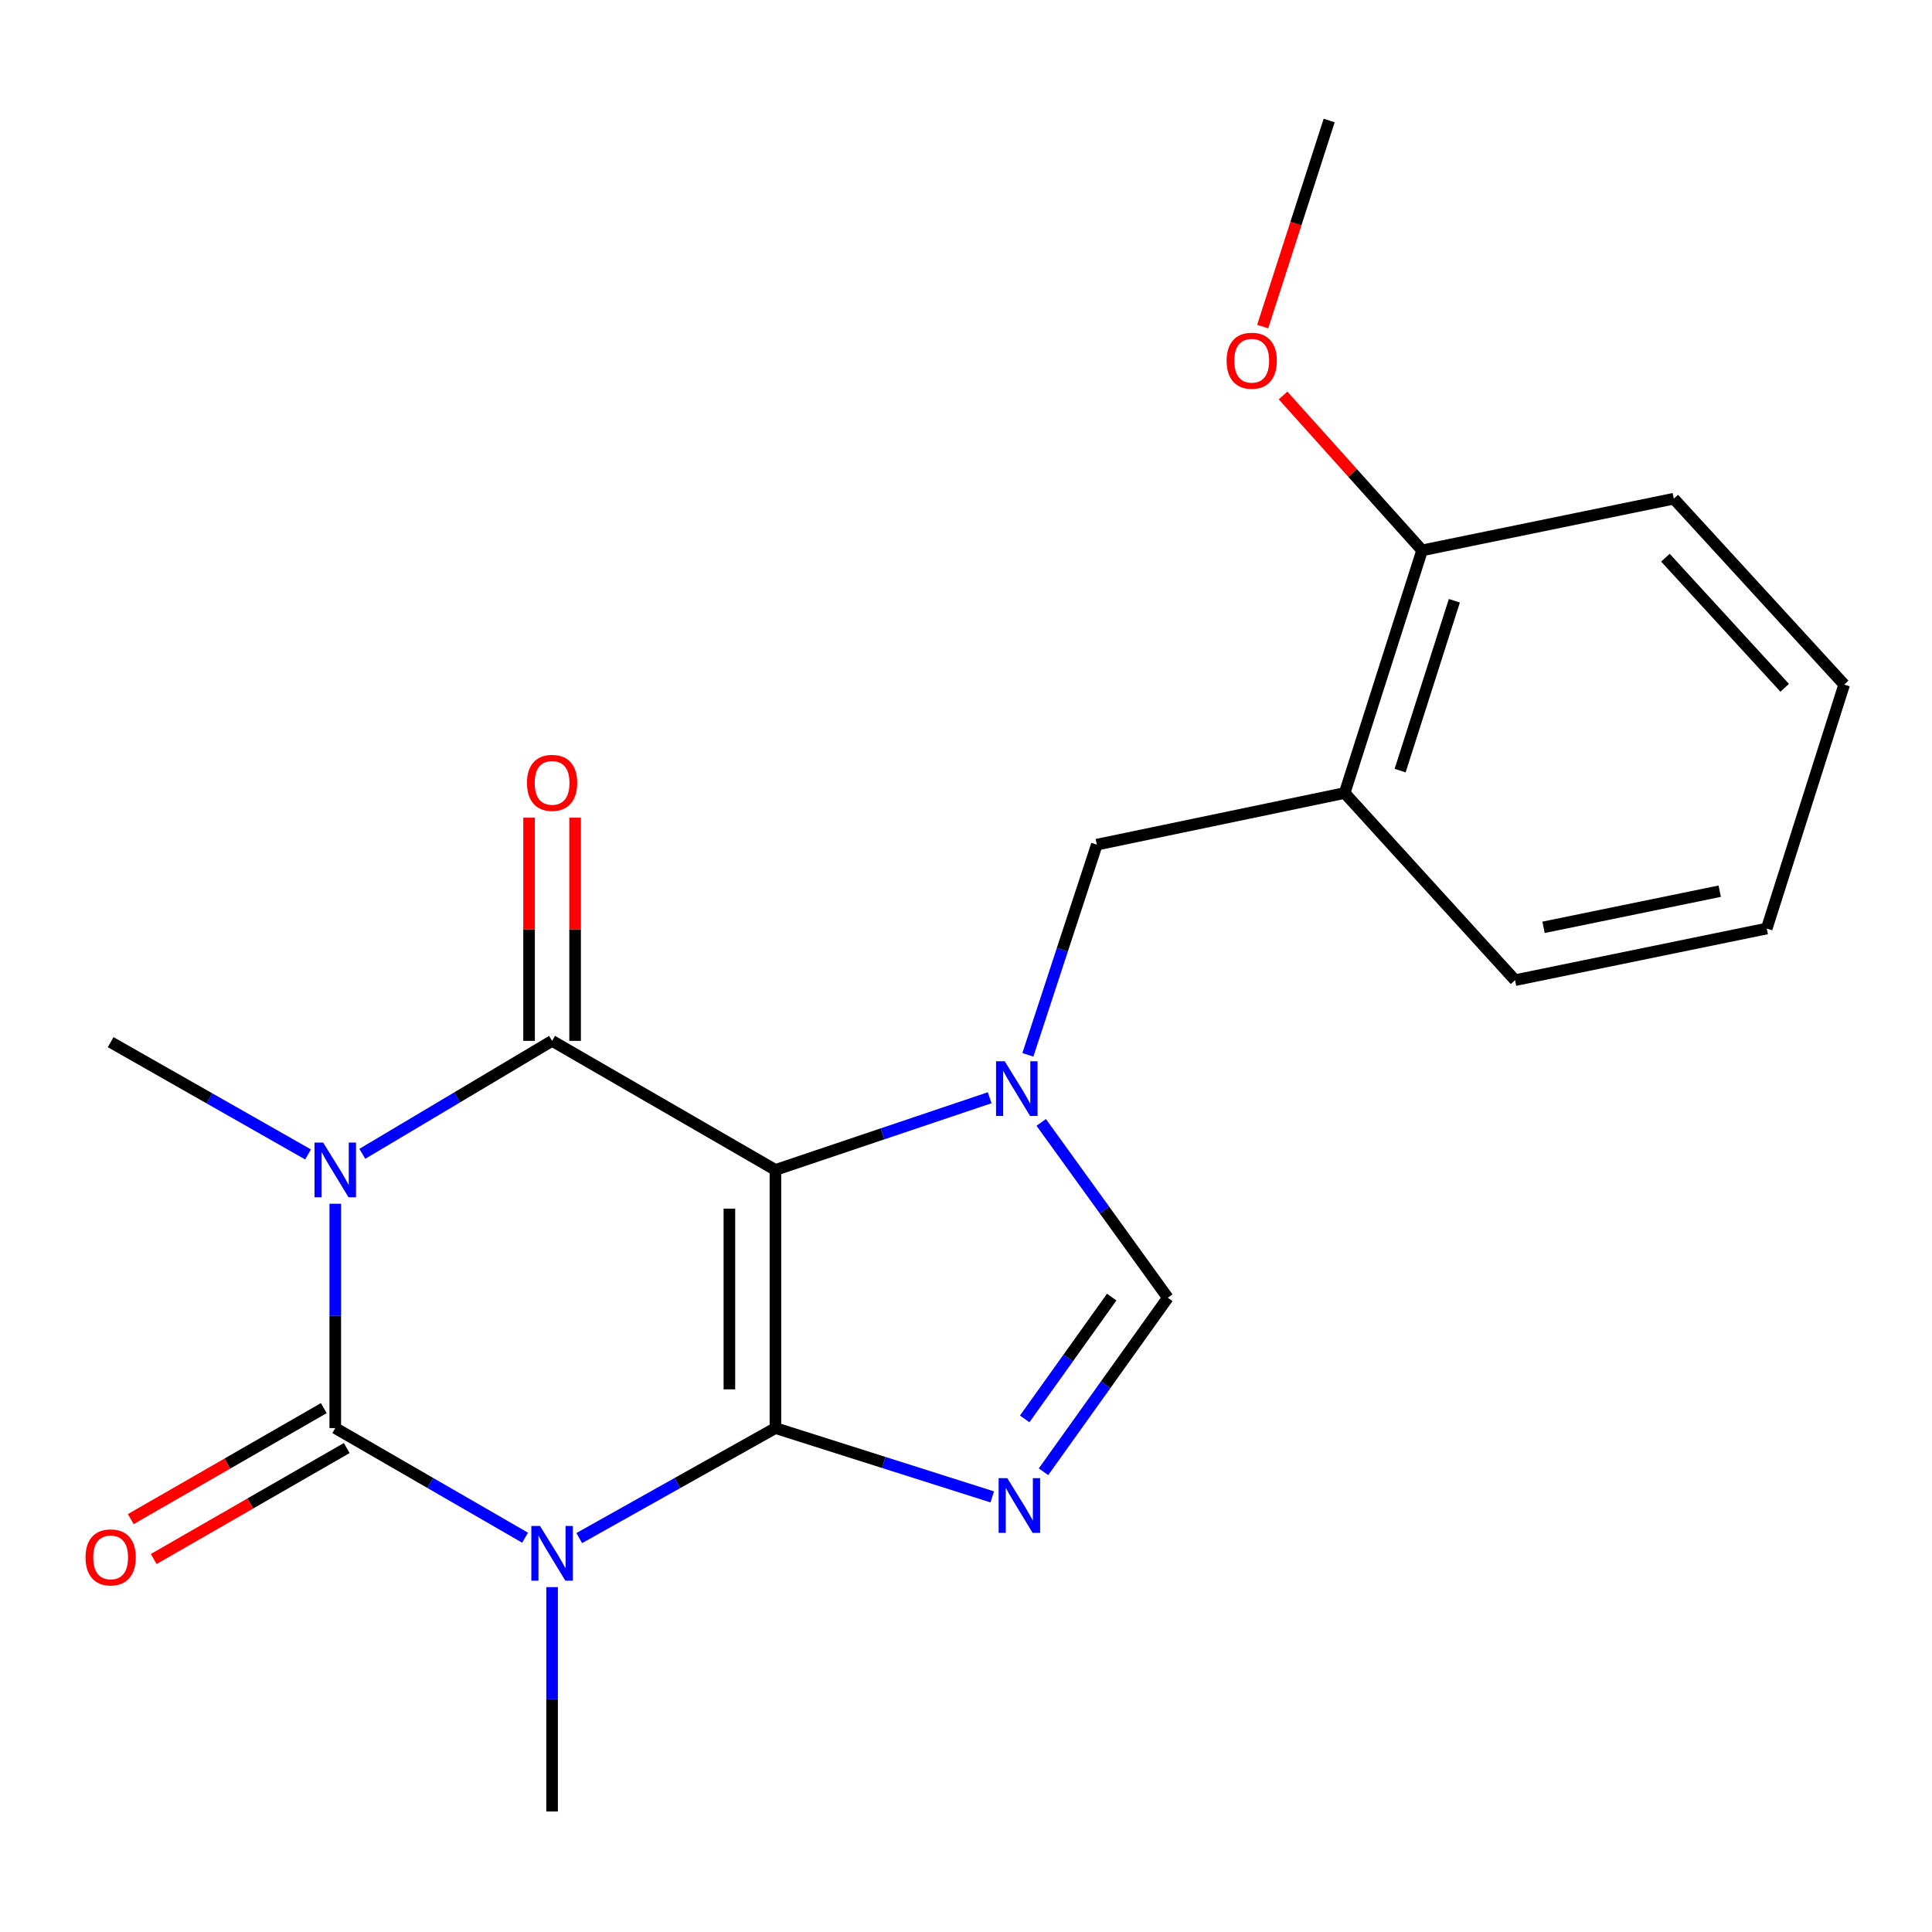 <?xml version='1.0' encoding='iso-8859-1'?>
<svg version='1.1' baseProfile='full'
              xmlns='http://www.w3.org/2000/svg'
                      xmlns:rdkit='http://www.rdkit.org/xml'
                      xmlns:xlink='http://www.w3.org/1999/xlink'
                  xml:space='preserve'
width='1000px' height='1000px' viewBox='0 0 1000 1000'>
<!-- END OF HEADER -->
<rect style='opacity:1.0;fill:#FFFFFF;stroke:none' width='1000' height='1000' x='0' y='0'> </rect>
<path class='bond-0' d='M 401.36,739.171 L 401.36,605.554' style='fill:none;fill-rule:evenodd;stroke:#000000;stroke-width:6px;stroke-linecap:butt;stroke-linejoin:miter;stroke-opacity:1' />
<path class='bond-0' d='M 377.533,719.128 L 377.533,625.596' style='fill:none;fill-rule:evenodd;stroke:#000000;stroke-width:6px;stroke-linecap:butt;stroke-linejoin:miter;stroke-opacity:1' />
<path class='bond-1' d='M 401.36,739.171 L 350.586,767.642' style='fill:none;fill-rule:evenodd;stroke:#000000;stroke-width:6px;stroke-linecap:butt;stroke-linejoin:miter;stroke-opacity:1' />
<path class='bond-1' d='M 350.586,767.642 L 299.813,796.113' style='fill:none;fill-rule:evenodd;stroke:#0000FF;stroke-width:6px;stroke-linecap:butt;stroke-linejoin:miter;stroke-opacity:1' />
<path class='bond-6' d='M 401.36,739.171 L 457.469,756.982' style='fill:none;fill-rule:evenodd;stroke:#000000;stroke-width:6px;stroke-linecap:butt;stroke-linejoin:miter;stroke-opacity:1' />
<path class='bond-6' d='M 457.469,756.982 L 513.578,774.793' style='fill:none;fill-rule:evenodd;stroke:#0000FF;stroke-width:6px;stroke-linecap:butt;stroke-linejoin:miter;stroke-opacity:1' />
<path class='bond-4' d='M 401.36,605.554 L 285.759,538.745' style='fill:none;fill-rule:evenodd;stroke:#000000;stroke-width:6px;stroke-linecap:butt;stroke-linejoin:miter;stroke-opacity:1' />
<path class='bond-5' d='M 401.36,605.554 L 456.809,586.871' style='fill:none;fill-rule:evenodd;stroke:#000000;stroke-width:6px;stroke-linecap:butt;stroke-linejoin:miter;stroke-opacity:1' />
<path class='bond-5' d='M 456.809,586.871 L 512.258,568.189' style='fill:none;fill-rule:evenodd;stroke:#0000FF;stroke-width:6px;stroke-linecap:butt;stroke-linejoin:miter;stroke-opacity:1' />
<path class='bond-3' d='M 271.779,795.919 L 222.656,767.545' style='fill:none;fill-rule:evenodd;stroke:#0000FF;stroke-width:6px;stroke-linecap:butt;stroke-linejoin:miter;stroke-opacity:1' />
<path class='bond-3' d='M 222.656,767.545 L 173.534,739.171' style='fill:none;fill-rule:evenodd;stroke:#000000;stroke-width:6px;stroke-linecap:butt;stroke-linejoin:miter;stroke-opacity:1' />
<path class='bond-13' d='M 285.759,821.495 L 285.759,879.559' style='fill:none;fill-rule:evenodd;stroke:#0000FF;stroke-width:6px;stroke-linecap:butt;stroke-linejoin:miter;stroke-opacity:1' />
<path class='bond-13' d='M 285.759,879.559 L 285.759,937.624' style='fill:none;fill-rule:evenodd;stroke:#000000;stroke-width:6px;stroke-linecap:butt;stroke-linejoin:miter;stroke-opacity:1' />
<path class='bond-2' d='M 173.534,623.054 L 173.534,681.113' style='fill:none;fill-rule:evenodd;stroke:#0000FF;stroke-width:6px;stroke-linecap:butt;stroke-linejoin:miter;stroke-opacity:1' />
<path class='bond-2' d='M 173.534,681.113 L 173.534,739.171' style='fill:none;fill-rule:evenodd;stroke:#000000;stroke-width:6px;stroke-linecap:butt;stroke-linejoin:miter;stroke-opacity:1' />
<path class='bond-14' d='M 159.45,597.543 L 108.36,568.482' style='fill:none;fill-rule:evenodd;stroke:#0000FF;stroke-width:6px;stroke-linecap:butt;stroke-linejoin:miter;stroke-opacity:1' />
<path class='bond-14' d='M 108.36,568.482 L 57.271,539.421' style='fill:none;fill-rule:evenodd;stroke:#000000;stroke-width:6px;stroke-linecap:butt;stroke-linejoin:miter;stroke-opacity:1' />
<path class='bond-22' d='M 187.539,597.217 L 236.649,567.981' style='fill:none;fill-rule:evenodd;stroke:#0000FF;stroke-width:6px;stroke-linecap:butt;stroke-linejoin:miter;stroke-opacity:1' />
<path class='bond-22' d='M 236.649,567.981 L 285.759,538.745' style='fill:none;fill-rule:evenodd;stroke:#000000;stroke-width:6px;stroke-linecap:butt;stroke-linejoin:miter;stroke-opacity:1' />
<path class='bond-10' d='M 167.595,728.843 L 117.64,757.566' style='fill:none;fill-rule:evenodd;stroke:#000000;stroke-width:6px;stroke-linecap:butt;stroke-linejoin:miter;stroke-opacity:1' />
<path class='bond-10' d='M 117.64,757.566 L 67.685,786.289' style='fill:none;fill-rule:evenodd;stroke:#FF0000;stroke-width:6px;stroke-linecap:butt;stroke-linejoin:miter;stroke-opacity:1' />
<path class='bond-10' d='M 179.472,749.499 L 129.517,778.222' style='fill:none;fill-rule:evenodd;stroke:#000000;stroke-width:6px;stroke-linecap:butt;stroke-linejoin:miter;stroke-opacity:1' />
<path class='bond-10' d='M 129.517,778.222 L 79.562,806.945' style='fill:none;fill-rule:evenodd;stroke:#FF0000;stroke-width:6px;stroke-linecap:butt;stroke-linejoin:miter;stroke-opacity:1' />
<path class='bond-11' d='M 297.673,538.745 L 297.673,480.987' style='fill:none;fill-rule:evenodd;stroke:#000000;stroke-width:6px;stroke-linecap:butt;stroke-linejoin:miter;stroke-opacity:1' />
<path class='bond-11' d='M 297.673,480.987 L 297.673,423.229' style='fill:none;fill-rule:evenodd;stroke:#FF0000;stroke-width:6px;stroke-linecap:butt;stroke-linejoin:miter;stroke-opacity:1' />
<path class='bond-11' d='M 273.846,538.745 L 273.846,480.987' style='fill:none;fill-rule:evenodd;stroke:#000000;stroke-width:6px;stroke-linecap:butt;stroke-linejoin:miter;stroke-opacity:1' />
<path class='bond-11' d='M 273.846,480.987 L 273.846,423.229' style='fill:none;fill-rule:evenodd;stroke:#FF0000;stroke-width:6px;stroke-linecap:butt;stroke-linejoin:miter;stroke-opacity:1' />
<path class='bond-8' d='M 532.028,545.977 L 549.87,491.583' style='fill:none;fill-rule:evenodd;stroke:#0000FF;stroke-width:6px;stroke-linecap:butt;stroke-linejoin:miter;stroke-opacity:1' />
<path class='bond-8' d='M 549.87,491.583 L 567.713,437.189' style='fill:none;fill-rule:evenodd;stroke:#000000;stroke-width:6px;stroke-linecap:butt;stroke-linejoin:miter;stroke-opacity:1' />
<path class='bond-21' d='M 538.928,580.958 L 571.694,626.336' style='fill:none;fill-rule:evenodd;stroke:#0000FF;stroke-width:6px;stroke-linecap:butt;stroke-linejoin:miter;stroke-opacity:1' />
<path class='bond-21' d='M 571.694,626.336 L 604.46,671.714' style='fill:none;fill-rule:evenodd;stroke:#000000;stroke-width:6px;stroke-linecap:butt;stroke-linejoin:miter;stroke-opacity:1' />
<path class='bond-7' d='M 540.107,761.789 L 572.283,716.751' style='fill:none;fill-rule:evenodd;stroke:#0000FF;stroke-width:6px;stroke-linecap:butt;stroke-linejoin:miter;stroke-opacity:1' />
<path class='bond-7' d='M 572.283,716.751 L 604.46,671.714' style='fill:none;fill-rule:evenodd;stroke:#000000;stroke-width:6px;stroke-linecap:butt;stroke-linejoin:miter;stroke-opacity:1' />
<path class='bond-7' d='M 530.373,734.427 L 552.896,702.9' style='fill:none;fill-rule:evenodd;stroke:#0000FF;stroke-width:6px;stroke-linecap:butt;stroke-linejoin:miter;stroke-opacity:1' />
<path class='bond-7' d='M 552.896,702.9 L 575.419,671.374' style='fill:none;fill-rule:evenodd;stroke:#000000;stroke-width:6px;stroke-linecap:butt;stroke-linejoin:miter;stroke-opacity:1' />
<path class='bond-9' d='M 567.713,437.189 L 695.995,410.463' style='fill:none;fill-rule:evenodd;stroke:#000000;stroke-width:6px;stroke-linecap:butt;stroke-linejoin:miter;stroke-opacity:1' />
<path class='bond-12' d='M 695.995,410.463 L 736.078,284.868' style='fill:none;fill-rule:evenodd;stroke:#000000;stroke-width:6px;stroke-linecap:butt;stroke-linejoin:miter;stroke-opacity:1' />
<path class='bond-12' d='M 724.707,398.868 L 752.764,310.951' style='fill:none;fill-rule:evenodd;stroke:#000000;stroke-width:6px;stroke-linecap:butt;stroke-linejoin:miter;stroke-opacity:1' />
<path class='bond-16' d='M 695.995,410.463 L 784.182,507.333' style='fill:none;fill-rule:evenodd;stroke:#000000;stroke-width:6px;stroke-linecap:butt;stroke-linejoin:miter;stroke-opacity:1' />
<path class='bond-15' d='M 736.078,284.868 L 700.091,244.781' style='fill:none;fill-rule:evenodd;stroke:#000000;stroke-width:6px;stroke-linecap:butt;stroke-linejoin:miter;stroke-opacity:1' />
<path class='bond-15' d='M 700.091,244.781 L 664.104,204.695' style='fill:none;fill-rule:evenodd;stroke:#FF0000;stroke-width:6px;stroke-linecap:butt;stroke-linejoin:miter;stroke-opacity:1' />
<path class='bond-17' d='M 736.078,284.868 L 866.359,258.129' style='fill:none;fill-rule:evenodd;stroke:#000000;stroke-width:6px;stroke-linecap:butt;stroke-linejoin:miter;stroke-opacity:1' />
<path class='bond-18' d='M 653.563,169.05 L 670.768,115.713' style='fill:none;fill-rule:evenodd;stroke:#FF0000;stroke-width:6px;stroke-linecap:butt;stroke-linejoin:miter;stroke-opacity:1' />
<path class='bond-18' d='M 670.768,115.713 L 687.973,62.376' style='fill:none;fill-rule:evenodd;stroke:#000000;stroke-width:6px;stroke-linecap:butt;stroke-linejoin:miter;stroke-opacity:1' />
<path class='bond-19' d='M 784.182,507.333 L 914.463,480.607' style='fill:none;fill-rule:evenodd;stroke:#000000;stroke-width:6px;stroke-linecap:butt;stroke-linejoin:miter;stroke-opacity:1' />
<path class='bond-19' d='M 798.936,479.984 L 890.133,461.275' style='fill:none;fill-rule:evenodd;stroke:#000000;stroke-width:6px;stroke-linecap:butt;stroke-linejoin:miter;stroke-opacity:1' />
<path class='bond-23' d='M 866.359,258.129 L 954.545,354.337' style='fill:none;fill-rule:evenodd;stroke:#000000;stroke-width:6px;stroke-linecap:butt;stroke-linejoin:miter;stroke-opacity:1' />
<path class='bond-23' d='M 862.022,288.66 L 923.753,356.006' style='fill:none;fill-rule:evenodd;stroke:#000000;stroke-width:6px;stroke-linecap:butt;stroke-linejoin:miter;stroke-opacity:1' />
<path class='bond-20' d='M 914.463,480.607 L 954.545,354.337' style='fill:none;fill-rule:evenodd;stroke:#000000;stroke-width:6px;stroke-linecap:butt;stroke-linejoin:miter;stroke-opacity:1' />
<path  class='atom-2' d='M 279.499 789.834
L 288.779 804.834
Q 289.699 806.314, 291.179 808.994
Q 292.659 811.674, 292.739 811.834
L 292.739 789.834
L 296.499 789.834
L 296.499 818.154
L 292.619 818.154
L 282.659 801.754
Q 281.499 799.834, 280.259 797.634
Q 279.059 795.434, 278.699 794.754
L 278.699 818.154
L 275.019 818.154
L 275.019 789.834
L 279.499 789.834
' fill='#0000FF'/>
<path  class='atom-3' d='M 167.274 591.394
L 176.554 606.394
Q 177.474 607.874, 178.954 610.554
Q 180.434 613.234, 180.514 613.394
L 180.514 591.394
L 184.274 591.394
L 184.274 619.714
L 180.394 619.714
L 170.434 603.314
Q 169.274 601.394, 168.034 599.194
Q 166.834 596.994, 166.474 596.314
L 166.474 619.714
L 162.794 619.714
L 162.794 591.394
L 167.274 591.394
' fill='#0000FF'/>
<path  class='atom-6' d='M 520.033 549.299
L 529.313 564.299
Q 530.233 565.779, 531.713 568.459
Q 533.193 571.139, 533.273 571.299
L 533.273 549.299
L 537.033 549.299
L 537.033 577.619
L 533.153 577.619
L 523.193 561.219
Q 522.033 559.299, 520.793 557.099
Q 519.593 554.899, 519.233 554.219
L 519.233 577.619
L 515.553 577.619
L 515.553 549.299
L 520.033 549.299
' fill='#0000FF'/>
<path  class='atom-7' d='M 521.37 765.093
L 530.65 780.093
Q 531.57 781.573, 533.05 784.253
Q 534.53 786.933, 534.61 787.093
L 534.61 765.093
L 538.37 765.093
L 538.37 793.413
L 534.49 793.413
L 524.53 777.013
Q 523.37 775.093, 522.13 772.893
Q 520.93 770.693, 520.57 770.013
L 520.57 793.413
L 516.89 793.413
L 516.89 765.093
L 521.37 765.093
' fill='#0000FF'/>
<path  class='atom-11' d='M 44.271 806.099
Q 44.271 799.299, 47.631 795.499
Q 50.991 791.699, 57.271 791.699
Q 63.551 791.699, 66.911 795.499
Q 70.271 799.299, 70.271 806.099
Q 70.271 812.979, 66.871 816.899
Q 63.471 820.779, 57.271 820.779
Q 51.031 820.779, 47.631 816.899
Q 44.271 813.019, 44.271 806.099
M 57.271 817.579
Q 61.591 817.579, 63.911 814.699
Q 66.271 811.779, 66.271 806.099
Q 66.271 800.539, 63.911 797.739
Q 61.591 794.899, 57.271 794.899
Q 52.951 794.899, 50.591 797.699
Q 48.271 800.499, 48.271 806.099
Q 48.271 811.819, 50.591 814.699
Q 52.951 817.579, 57.271 817.579
' fill='#FF0000'/>
<path  class='atom-12' d='M 272.759 405.209
Q 272.759 398.409, 276.119 394.609
Q 279.479 390.809, 285.759 390.809
Q 292.039 390.809, 295.399 394.609
Q 298.759 398.409, 298.759 405.209
Q 298.759 412.089, 295.359 416.009
Q 291.959 419.889, 285.759 419.889
Q 279.519 419.889, 276.119 416.009
Q 272.759 412.129, 272.759 405.209
M 285.759 416.689
Q 290.079 416.689, 292.399 413.809
Q 294.759 410.889, 294.759 405.209
Q 294.759 399.649, 292.399 396.849
Q 290.079 394.009, 285.759 394.009
Q 281.439 394.009, 279.079 396.809
Q 276.759 399.609, 276.759 405.209
Q 276.759 410.929, 279.079 413.809
Q 281.439 416.689, 285.759 416.689
' fill='#FF0000'/>
<path  class='atom-16' d='M 634.891 186.714
Q 634.891 179.914, 638.251 176.114
Q 641.611 172.314, 647.891 172.314
Q 654.171 172.314, 657.531 176.114
Q 660.891 179.914, 660.891 186.714
Q 660.891 193.594, 657.491 197.514
Q 654.091 201.394, 647.891 201.394
Q 641.651 201.394, 638.251 197.514
Q 634.891 193.634, 634.891 186.714
M 647.891 198.194
Q 652.211 198.194, 654.531 195.314
Q 656.891 192.394, 656.891 186.714
Q 656.891 181.154, 654.531 178.354
Q 652.211 175.514, 647.891 175.514
Q 643.571 175.514, 641.211 178.314
Q 638.891 181.114, 638.891 186.714
Q 638.891 192.434, 641.211 195.314
Q 643.571 198.194, 647.891 198.194
' fill='#FF0000'/>
</svg>
